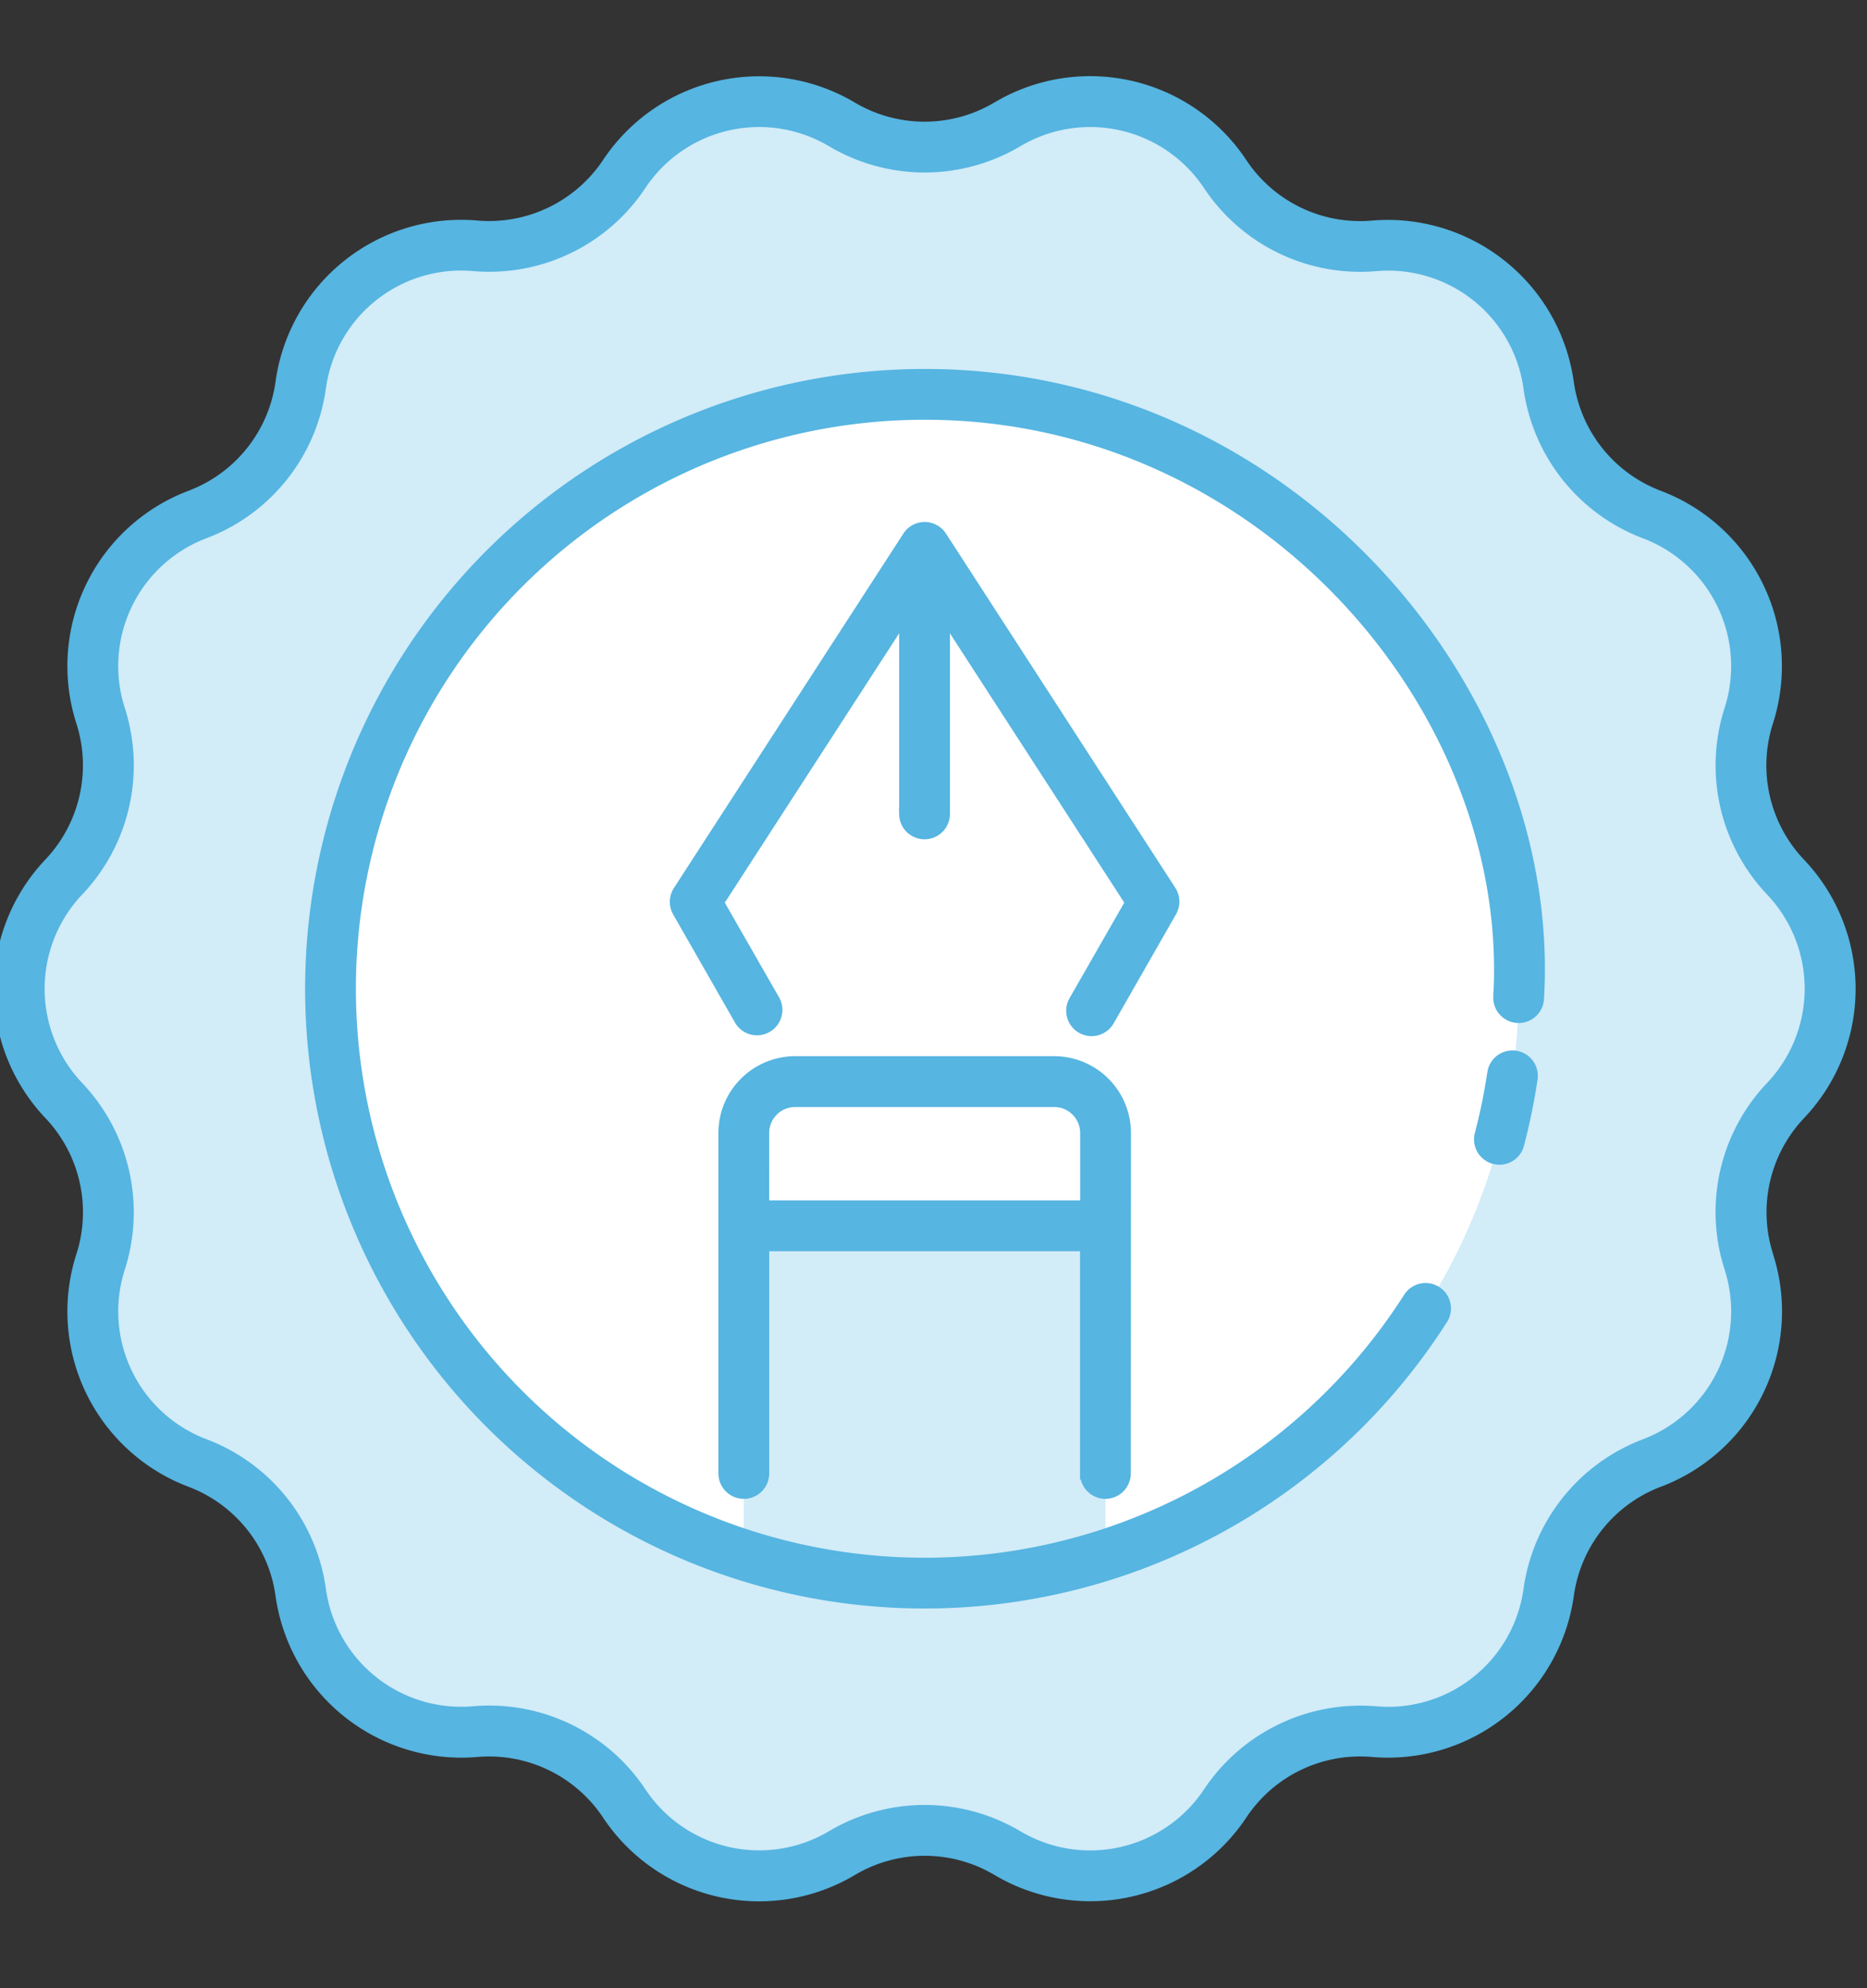 <svg xmlns="http://www.w3.org/2000/svg" xmlns:xlink="http://www.w3.org/1999/xlink" width="76.24" height="81.16" viewBox="0 0 76.24 81.16">
  <rect x="0" y="0" width="76.24" height="81.16" fill="#333333" stroke="none"/>
  <defs>
    <clipPath id="clip-Tailored_Designs">
      <rect width="76.24" height="81.16"/>
    </clipPath>
  </defs>
  <g id="Tailored_Designs" data-name="Tailored Designs" clip-path="url(#clip-Tailored_Designs)">
    <g id="_x30_7_Badge" transform="translate(-5.221 -6.912)">
      <g id="Group_9674" data-name="Group 9674" transform="translate(5.221 10.272)">
        <path id="Path_25815" data-name="Path 25815" d="M81.056,62.847l0,.008a6.618,6.618,0,0,1-3.955,8.21l-.01,0a6.618,6.618,0,0,0-4.208,5.275l0,.011a6.618,6.618,0,0,1-7.117,5.681l-.018,0a6.618,6.618,0,0,0-6.071,2.927l-.007.011A6.618,6.618,0,0,1,50.787,87l-.006,0a6.618,6.618,0,0,0-6.751,0l-.006,0a6.618,6.618,0,0,1-8.884-2.025l-.007-.011a6.618,6.618,0,0,0-6.071-2.927l-.018,0a6.618,6.618,0,0,1-7.117-5.681l0-.011a6.618,6.618,0,0,0-4.208-5.275l-.009,0a6.618,6.618,0,0,1-3.954-8.211h0a6.618,6.618,0,0,0-1.5-6.573l-.019-.021a6.618,6.618,0,0,1,0-9.1l.02-.021a6.618,6.618,0,0,0,1.5-6.572l0-.006a6.618,6.618,0,0,1,3.959-8.212,6.619,6.619,0,0,0,4.212-5.277v-.009a6.618,6.618,0,0,1,7.122-5.681h.01a6.618,6.618,0,0,0,6.076-2.926l.005-.008a6.618,6.618,0,0,1,8.884-2.025l.006,0a6.618,6.618,0,0,0,6.751,0l.006,0a6.618,6.618,0,0,1,8.884,2.025l.007.01a6.618,6.618,0,0,0,6.071,2.927l.018,0a6.618,6.618,0,0,1,7.117,5.681l0,.011a6.618,6.618,0,0,0,4.208,5.275l.01,0a6.618,6.618,0,0,1,3.955,8.21l0,.008a6.618,6.618,0,0,0,1.5,6.574l.01.011a6.618,6.618,0,0,1,0,9.105l-.01.011a6.617,6.617,0,0,0-1.5,6.574Z" transform="translate(-9.643 -14.71)" fill="#d2ecf8"/>
        <path id="Path_25816" data-name="Path 25816" d="M143.379,119.111a24.261,24.261,0,1,1-24.257-24.266,24.258,24.258,0,0,1,24.257,24.266Z" transform="translate(-81.36 -82.111)" fill="#fff"/>
        <path id="Path_25818" data-name="Path 25818" d="M221.714,283.283v3.782H206.942v-3.782a2.1,2.1,0,0,1,2.1-2.1h10.581A2.1,2.1,0,0,1,221.714,283.283Z" transform="translate(-176.568 -240.395)" fill="#fff"/>
        <path id="Path_25819" data-name="Path 25819" d="M221.71,320.241v13.442a24.266,24.266,0,0,1-14.768,0V320.241Z" transform="translate(-176.568 -273.568)" fill="#d2ecf8"/>
        <g id="Group_9673" data-name="Group 9673" transform="translate(0 0)">
          <path id="Path_25820" data-name="Path 25820" d="M78.7,42.168a5.833,5.833,0,0,1-1.318-5.8,7.405,7.405,0,0,0-4.435-9.19,5.834,5.834,0,0,1-3.709-4.658,7.42,7.42,0,0,0-7.981-6.354A5.829,5.829,0,0,1,55.9,13.574a7.4,7.4,0,0,0-9.947-2.262,5.833,5.833,0,0,1-5.954,0,7.406,7.406,0,0,0-9.946,2.273,5.844,5.844,0,0,1-5.363,2.578,7.4,7.4,0,0,0-7.97,6.366,5.83,5.83,0,0,1-3.712,4.65,7.4,7.4,0,0,0-4.428,9.194,5.843,5.843,0,0,1-1.338,5.812,7.413,7.413,0,0,0,.02,10.2,5.832,5.832,0,0,1,1.323,5.776l-.006.018a7.4,7.4,0,0,0,4.433,9.191,5.832,5.832,0,0,1,3.709,4.658,7.416,7.416,0,0,0,7.981,6.354,5.835,5.835,0,0,1,5.356,2.589,7.4,7.4,0,0,0,9.947,2.262,5.828,5.828,0,0,1,5.955,0A7.406,7.406,0,0,0,55.91,80.96a5.827,5.827,0,0,1,5.368-2.577,7.411,7.411,0,0,0,7.964-6.367,5.834,5.834,0,0,1,3.718-4.651,7.4,7.4,0,0,0,4.426-9.184l0-.008v0a5.836,5.836,0,0,1,1.33-5.8A7.407,7.407,0,0,0,78.7,42.168ZM75.884,58.65l0,.008A5.832,5.832,0,0,1,72.392,65.9a7.406,7.406,0,0,0-4.71,5.912,5.831,5.831,0,0,1-6.289,5,7.424,7.424,0,0,0-6.8,3.285,5.833,5.833,0,0,1-7.834,1.781,7.405,7.405,0,0,0-7.56,0,5.831,5.831,0,0,1-7.835-1.794,7.411,7.411,0,0,0-6.811-3.273A5.826,5.826,0,0,1,18.281,71.8a7.4,7.4,0,0,0-4.717-5.905,5.829,5.829,0,0,1-3.49-7.219l.006-.018a7.414,7.414,0,0,0-1.693-7.375,5.84,5.84,0,0,1,.02-8.04,7.407,7.407,0,0,0,1.671-7.36,5.829,5.829,0,0,1,3.489-7.236,7.4,7.4,0,0,0,4.714-5.913,5.826,5.826,0,0,1,6.286-5.005,7.4,7.4,0,0,0,6.8-3.282,5.832,5.832,0,0,1,7.834-1.781,7.407,7.407,0,0,0,7.559,0A5.833,5.833,0,0,1,54.6,14.457a7.411,7.411,0,0,0,6.811,3.273,5.828,5.828,0,0,1,6.272,5.016A7.406,7.406,0,0,0,72.4,28.651a5.832,5.832,0,0,1,3.482,7.243,7.409,7.409,0,0,0,1.687,7.367,5.834,5.834,0,0,1-.011,8.033,7.4,7.4,0,0,0-1.676,7.356Z" transform="translate(-5.221 -10.272)" fill="#56b5e1" stroke="#56b5e1" stroke-width="0.5"/>
          <path id="Path_25821" data-name="Path 25821" d="M408.017,274.4a.789.789,0,0,0-.894.662,23.264,23.264,0,0,1-.525,2.549.787.787,0,0,0,1.52.4,24.891,24.891,0,0,0,.561-2.722A.787.787,0,0,0,408.017,274.4Z" transform="translate(-346.139 -234.623)" fill="#56b5e1" stroke="#56b5e1" stroke-width="0.5"/>
          <path id="Path_25822" data-name="Path 25822" d="M114.68,89.642a25.049,25.049,0,1,0,21.1,38.549.787.787,0,1,0-1.324-.849A23.476,23.476,0,1,1,114.68,91.215c13.858,0,24.16,12.071,23.469,23.822a.787.787,0,0,0,1.57.094C140.489,102.63,129.573,89.642,114.68,89.642Z" transform="translate(-76.921 -77.691)" fill="#56b5e1" stroke="#56b5e1" stroke-width="0.5"/>
          <path id="Path_25823" data-name="Path 25823" d="M208.726,145.95l-9.37-14.468a.786.786,0,0,0-1.321,0l-9.37,14.468a.788.788,0,0,0-.023.818l2.533,4.429a.787.787,0,0,0,1.366-.781l-2.3-4.013,7.663-11.832v8.245a.787.787,0,0,0,1.573,0v-8.244l7.662,11.831-2.3,4.013a.787.787,0,1,0,1.366.781l2.533-4.429A.788.788,0,0,0,208.726,145.95Z" transform="translate(-160.936 -112.925)" fill="#56b5e1" stroke="#56b5e1" stroke-width="0.5"/>
          <path id="Path_25824" data-name="Path 25824" d="M217.259,293.53a.787.787,0,0,0,.787-.787c0-1.421,0,5.148.007-13.9a2.886,2.886,0,0,0-2.882-2.882H204.589a2.886,2.886,0,0,0-2.882,2.882c0,2.313,0,11.584,0,13.9a.787.787,0,0,0,1.574,0v-9.322h13.193v9.322A.787.787,0,0,0,217.259,293.53ZM203.28,278.845a1.31,1.31,0,0,1,1.309-1.309H215.17a1.31,1.31,0,0,1,1.309,1.309v3h-13.2Z" transform="translate(-172.12 -235.957)" fill="#56b5e1" stroke="#56b5e1" stroke-width="0.5"/>
        </g>
      </g>
    </g>
  </g>
</svg>
